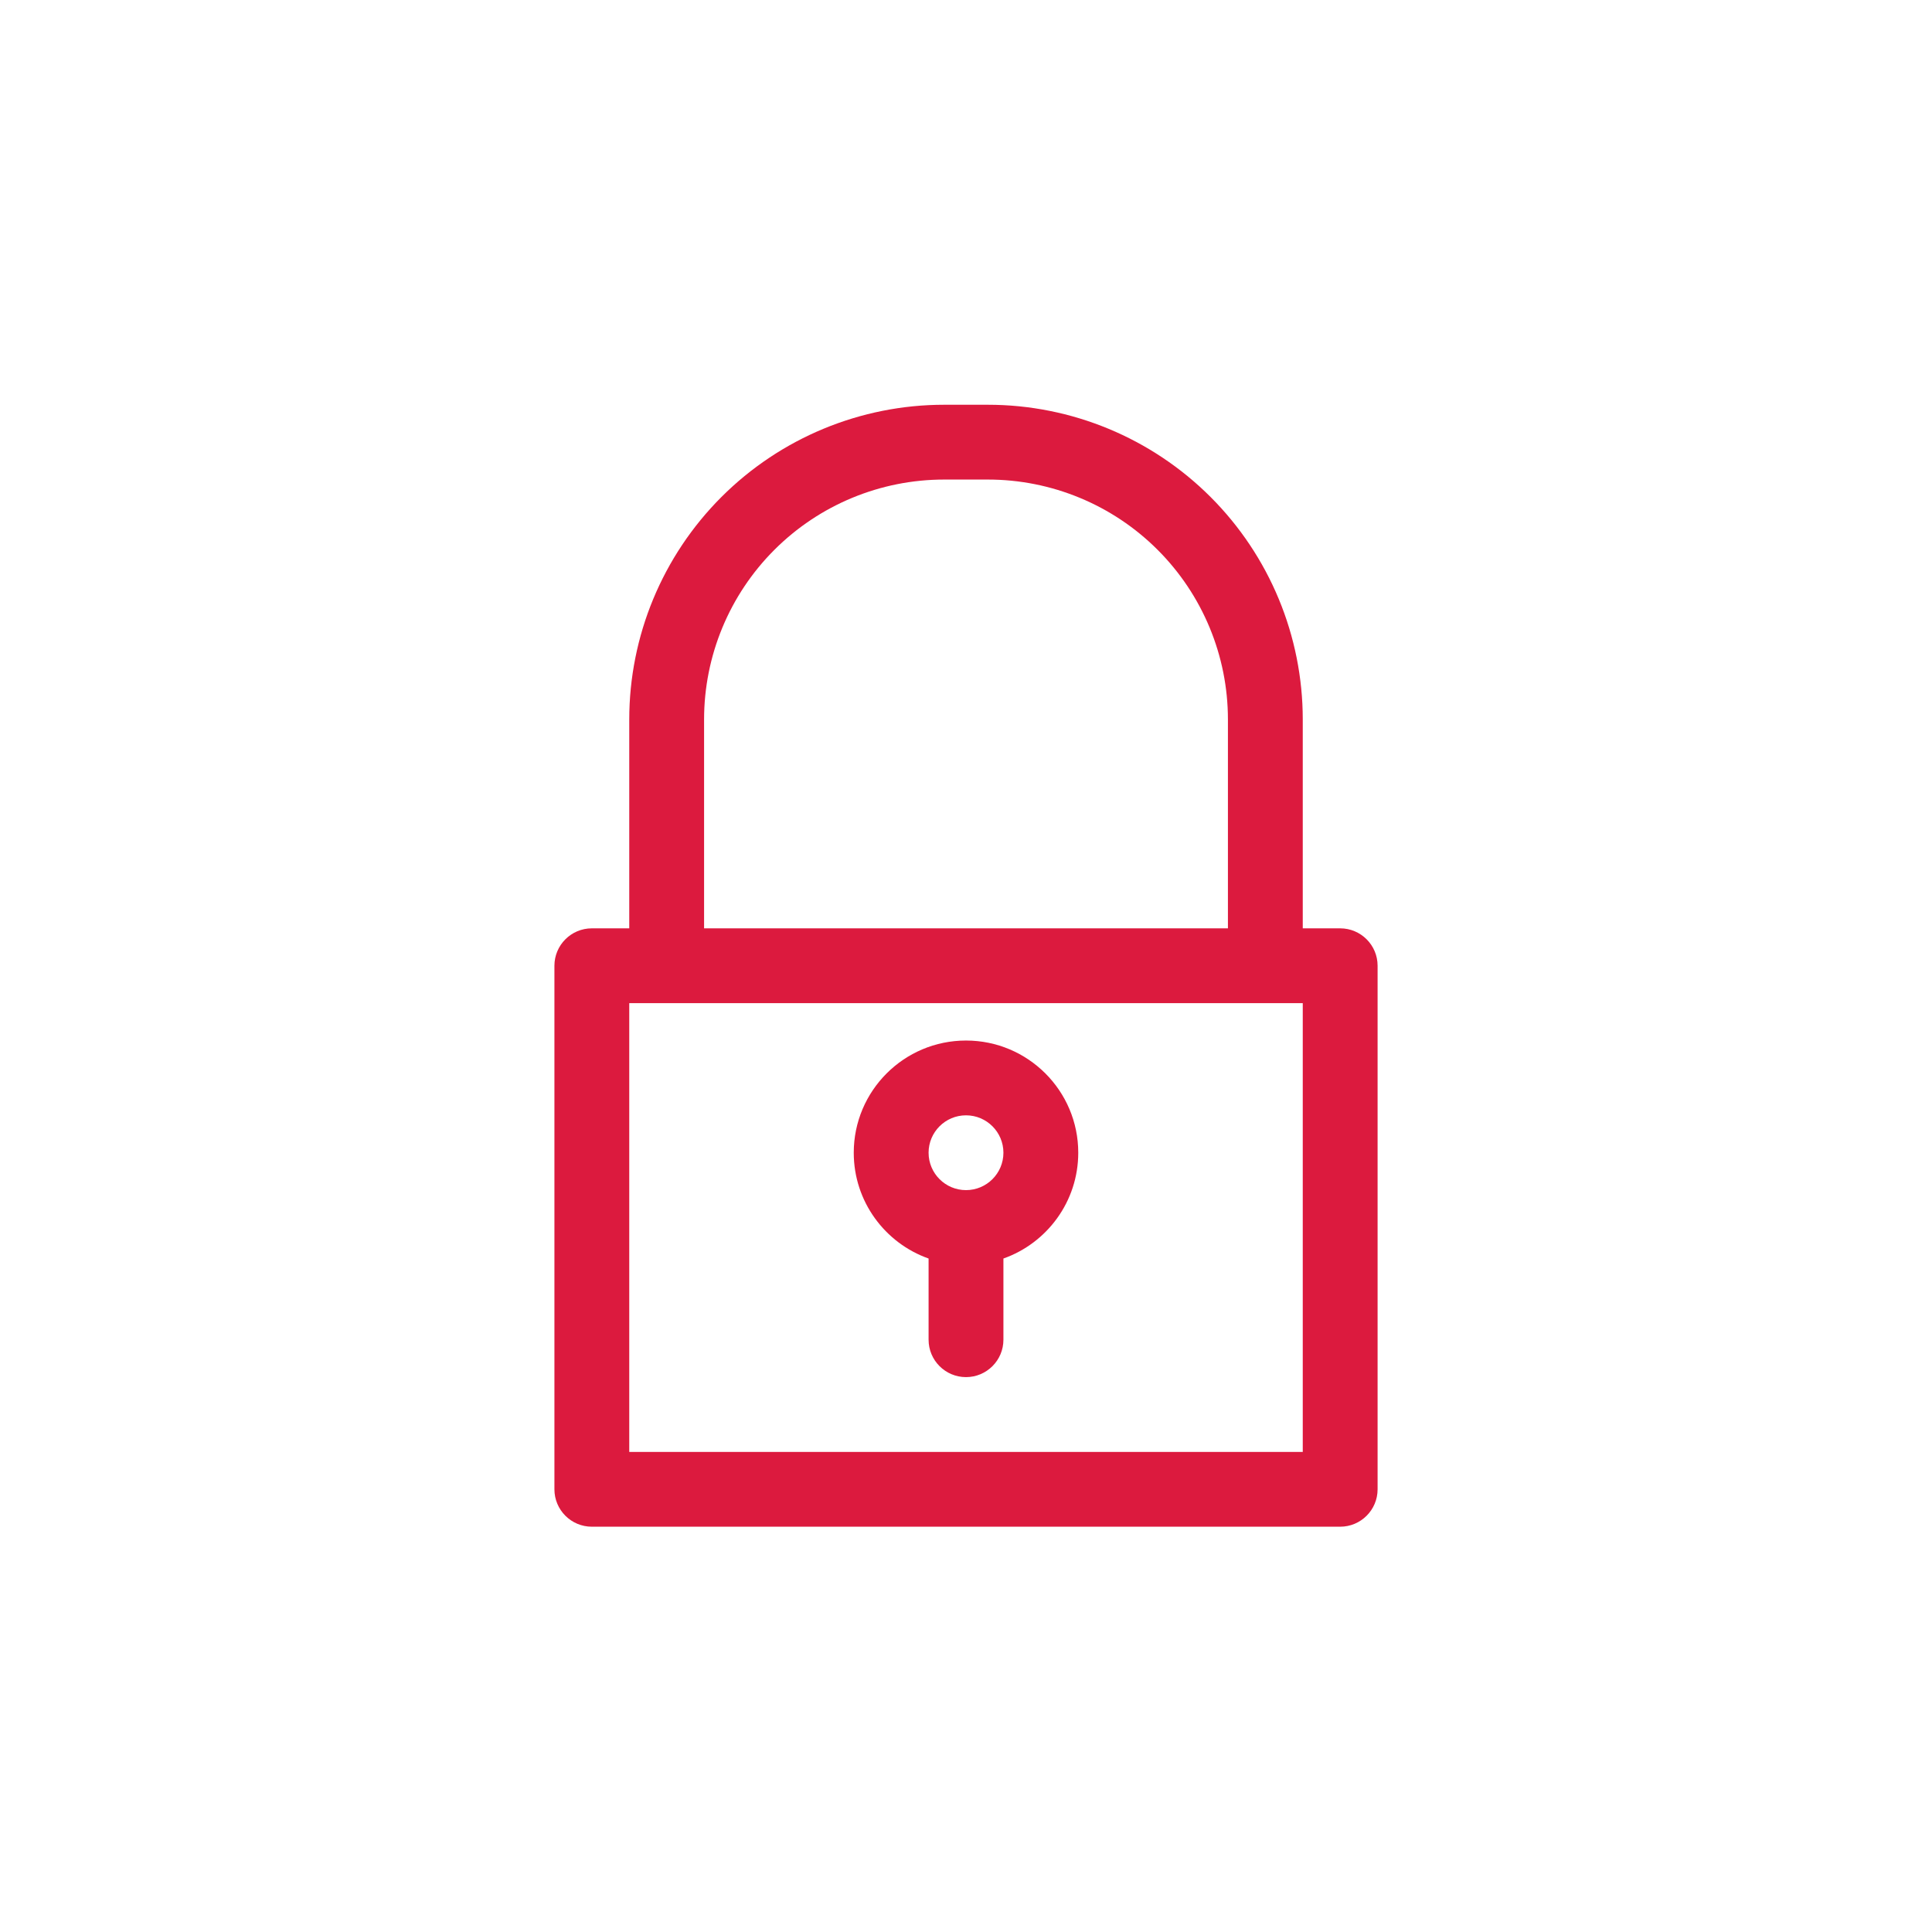 <svg xmlns="http://www.w3.org/2000/svg" xmlns:xlink="http://www.w3.org/1999/xlink" width="1373" zoomAndPan="magnify" viewBox="0 0 1029.75 1029.75" height="1373" preserveAspectRatio="xMidYMid meet" version="1.0"><defs><clipPath id="28549e34a7"><path d="M 295.504 215.484 L 734.254 215.484 L 734.254 813.984 L 295.504 813.984 Z M 295.504 215.484 " clip-rule="nonzero"/></clipPath></defs><g clip-path="url(#28549e34a7)"><path fill="#dc1a3e" d="M 335.391 494.801 L 315.445 494.801 C 304.438 494.801 295.504 503.73 295.504 514.734 L 295.504 793.801 C 295.504 804.801 304.438 813.73 315.445 813.73 L 714.309 813.73 C 725.316 813.73 734.254 804.801 734.254 793.801 L 734.254 514.734 C 734.254 503.73 725.316 494.801 714.309 494.801 L 694.367 494.801 L 694.367 383.473 C 694.367 338.98 676.676 296.324 645.207 264.871 C 613.734 233.414 571.059 215.734 526.543 215.734 C 518.785 215.734 510.969 215.734 503.211 215.734 C 458.699 215.734 416.02 233.414 384.547 264.871 C 353.078 296.324 335.391 338.98 335.391 383.473 Z M 674.543 534.668 L 335.391 534.668 C 335.391 534.668 335.391 773.867 335.391 773.867 C 335.391 773.867 694.367 773.867 694.367 773.867 L 694.367 534.668 Z M 494.934 670.789 L 494.934 714.066 C 494.934 725.07 503.867 734 514.879 734 C 525.887 734 534.82 725.07 534.82 714.066 L 534.82 670.789 C 558.055 662.578 574.707 640.414 574.707 614.398 C 574.707 581.391 547.902 554.602 514.879 554.602 C 481.852 554.602 455.047 581.391 455.047 614.398 C 455.047 640.414 471.699 662.578 494.934 670.789 Z M 514.879 594.465 C 525.887 594.465 534.82 603.395 534.82 614.398 C 534.82 625.402 525.887 634.332 514.879 634.332 C 503.867 634.332 494.934 625.402 494.934 614.398 C 494.934 603.395 503.867 594.465 514.879 594.465 Z M 375.273 494.801 C 375.273 494.801 375.273 383.473 375.273 383.473 C 375.273 349.547 388.758 317.035 412.75 293.055 C 436.738 269.074 469.266 255.602 503.211 255.602 C 510.969 255.602 518.785 255.602 526.543 255.602 C 560.488 255.602 593.016 269.074 617.008 293.055 C 640.996 317.035 654.48 349.547 654.48 383.473 L 654.48 494.801 Z M 375.273 494.801 " fill-opacity="1" fill-rule="evenodd"/></g></svg>